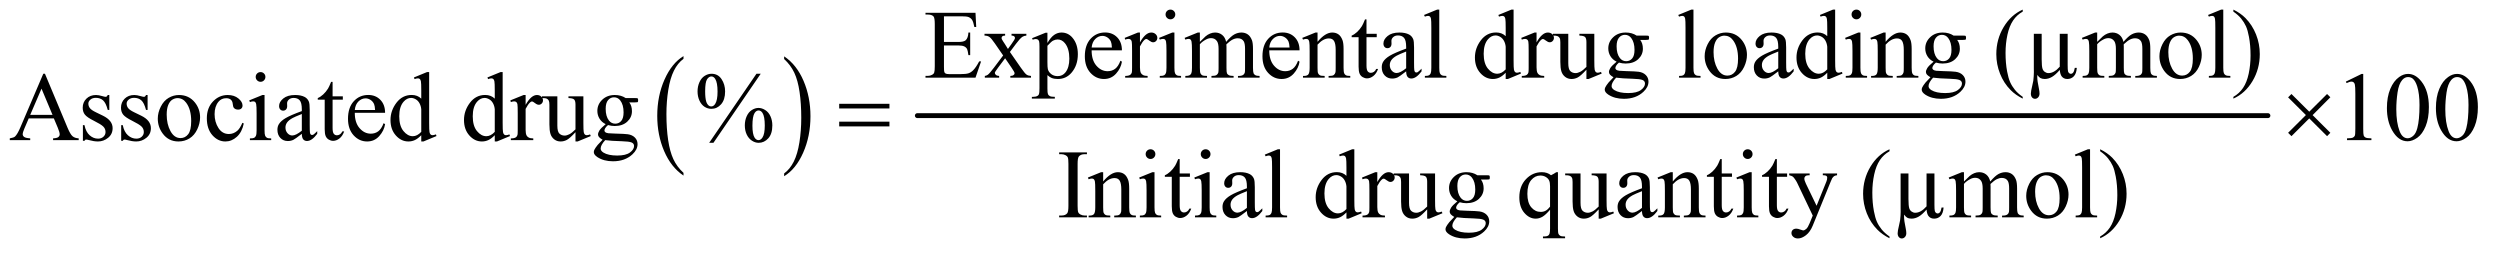 <?xml version="1.0" encoding="UTF-8"?>
<!DOCTYPE svg PUBLIC '-//W3C//DTD SVG 1.0//EN'
          'http://www.w3.org/TR/2001/REC-SVG-20010904/DTD/svg10.dtd'>
<svg stroke-dasharray="none" shape-rendering="auto" xmlns="http://www.w3.org/2000/svg" font-family="'Dialog'" text-rendering="auto" width="400" fill-opacity="1" color-interpolation="auto" color-rendering="auto" preserveAspectRatio="xMidYMid meet" font-size="12px" viewBox="0 0 400 41" fill="black" xmlns:xlink="http://www.w3.org/1999/xlink" stroke="black" image-rendering="auto" stroke-miterlimit="10" stroke-linecap="square" stroke-linejoin="miter" font-style="normal" stroke-width="1" height="41" stroke-dashoffset="0" font-weight="normal" stroke-opacity="1"
><!--Generated by the Batik Graphics2D SVG Generator--><defs id="genericDefs"
  /><g
  ><defs id="defs1"
    ><clipPath clipPathUnits="userSpaceOnUse" id="clipPath1"
      ><path d="M0.919 2.688 L254.363 2.688 L254.363 28.076 L0.919 28.076 L0.919 2.688 Z"
      /></clipPath
      ><clipPath clipPathUnits="userSpaceOnUse" id="clipPath2"
      ><path d="M29.449 85.864 L29.449 897.011 L8152.645 897.011 L8152.645 85.864 Z"
      /></clipPath
    ></defs
    ><g transform="scale(1.576,1.576) translate(-0.919,-2.688) matrix(0.031,0,0,0.031,0,0)"
    ><path d="M2268.062 652.781 L2268.062 661.797 Q2227.406 634.516 2204.742 581.703 Q2182.078 528.891 2182.078 466.125 Q2182.078 400.828 2205.914 347.18 Q2229.75 293.531 2268.062 270.438 L2268.062 279.25 Q2248.906 293.531 2236.602 318.305 Q2224.297 343.078 2218.219 381.188 Q2212.141 419.297 2212.141 460.656 Q2212.141 507.484 2217.75 545.273 Q2223.359 583.062 2234.883 607.945 Q2246.406 632.828 2268.062 652.781 Z" stroke="none" clip-path="url(#clipPath2)"
    /></g
    ><g transform="matrix(0.049,0,0,0.049,-1.448,-4.235)"
    ><path d="M2590.016 279.25 L2590.016 270.438 Q2630.656 297.516 2653.32 350.32 Q2675.984 403.125 2675.984 465.906 Q2675.984 531.203 2652.156 584.953 Q2628.328 638.703 2590.016 661.797 L2590.016 652.781 Q2609.328 638.5 2621.633 613.727 Q2633.938 588.953 2639.93 550.945 Q2645.922 512.938 2645.922 471.375 Q2645.922 424.75 2640.398 386.852 Q2634.875 348.953 2623.266 324.078 Q2611.656 299.203 2590.016 279.25 Z" stroke="none" clip-path="url(#clipPath2)"
    /></g
    ><g stroke-width="16" transform="matrix(0.049,0,0,0.049,-1.448,-4.235)" stroke-linejoin="round" stroke-linecap="round"
    ><line y2="464" fill="none" x1="3025" clip-path="url(#clipPath2)" x2="7435" y1="464"
    /></g
    ><g transform="matrix(0.049,0,0,0.049,-1.448,-4.235)"
    ><path d="M3111.875 139.688 L3111.875 223.438 L3158.438 223.438 Q3176.562 223.438 3182.656 217.969 Q3190.781 210.781 3191.719 192.656 L3197.5 192.656 L3197.5 266.406 L3191.719 266.406 Q3189.531 250.938 3187.344 246.562 Q3184.531 241.094 3178.125 237.969 Q3171.719 234.844 3158.438 234.844 L3111.875 234.844 L3111.875 304.688 Q3111.875 318.75 3113.125 321.797 Q3114.375 324.844 3117.5 326.641 Q3120.625 328.438 3129.375 328.438 L3165.312 328.438 Q3183.281 328.438 3191.406 325.938 Q3199.531 323.438 3207.031 316.094 Q3216.719 306.406 3226.875 286.875 L3233.125 286.875 L3214.844 340 L3051.562 340 L3051.562 334.219 L3059.062 334.219 Q3066.562 334.219 3073.281 330.625 Q3078.281 328.125 3080.078 323.125 Q3081.875 318.125 3081.875 302.656 L3081.875 165 Q3081.875 144.844 3077.812 140.156 Q3072.188 133.906 3059.062 133.906 L3051.562 133.906 L3051.562 128.125 L3214.844 128.125 L3217.188 174.531 L3211.094 174.531 Q3207.812 157.812 3203.828 151.562 Q3199.844 145.312 3192.031 142.031 Q3185.781 139.688 3170 139.688 L3111.875 139.688 ZM3244.219 196.875 L3311.562 196.875 L3311.562 202.656 Q3305.156 202.656 3302.578 204.844 Q3300 207.031 3300 210.625 Q3300 214.375 3305.469 222.188 Q3307.188 224.688 3310.625 230 L3320.781 246.25 L3332.5 230 Q3343.75 214.531 3343.75 210.469 Q3343.75 207.188 3341.094 204.922 Q3338.438 202.656 3332.5 202.656 L3332.5 196.875 L3380.938 196.875 L3380.938 202.656 Q3373.281 203.125 3367.656 206.875 Q3360 212.188 3346.719 230 L3327.188 256.094 L3362.812 307.344 Q3375.938 326.25 3381.562 330.078 Q3387.188 333.906 3396.094 334.375 L3396.094 340 L3328.594 340 L3328.594 334.375 Q3335.625 334.375 3339.531 331.25 Q3342.5 329.062 3342.5 325.469 Q3342.5 321.875 3332.5 307.344 L3311.562 276.719 L3288.594 307.344 Q3277.969 321.562 3277.969 324.219 Q3277.969 327.969 3281.484 331.016 Q3285 334.062 3292.031 334.375 L3292.031 340 L3245.312 340 L3245.312 334.375 Q3250.938 333.594 3255.156 330.469 Q3261.094 325.938 3275.156 307.344 L3305.156 267.5 L3277.969 228.125 Q3266.406 211.25 3260.078 206.953 Q3253.75 202.656 3244.219 202.656 L3244.219 196.875 ZM3399.688 211.094 L3443.75 193.281 L3449.688 193.281 L3449.688 226.719 Q3460.781 207.812 3471.953 200.234 Q3483.125 192.656 3495.469 192.656 Q3517.031 192.656 3531.406 209.531 Q3549.062 230.156 3549.062 263.281 Q3549.062 300.312 3527.812 324.531 Q3510.312 344.375 3483.75 344.375 Q3472.188 344.375 3463.75 341.094 Q3457.5 338.75 3449.688 331.719 L3449.688 375.312 Q3449.688 390 3451.484 393.984 Q3453.281 397.969 3457.734 400.312 Q3462.188 402.656 3473.906 402.656 L3473.906 408.438 L3398.906 408.438 L3398.906 402.656 L3402.812 402.656 Q3411.406 402.812 3417.5 399.375 Q3420.469 397.656 3422.109 393.828 Q3423.75 390 3423.75 374.375 L3423.75 239.062 Q3423.75 225.156 3422.5 221.406 Q3421.25 217.656 3418.516 215.781 Q3415.781 213.906 3411.094 213.906 Q3407.344 213.906 3401.562 216.094 L3399.688 211.094 ZM3449.688 235.938 L3449.688 289.375 Q3449.688 306.719 3451.094 312.188 Q3453.281 321.25 3461.797 328.125 Q3470.312 335 3483.281 335 Q3498.906 335 3508.594 322.812 Q3521.25 306.875 3521.25 277.969 Q3521.25 245.156 3506.875 227.5 Q3496.875 215.312 3483.125 215.312 Q3475.625 215.312 3468.281 219.062 Q3462.656 221.875 3449.688 235.938 ZM3594.062 250.781 Q3593.906 282.656 3609.531 300.781 Q3625.156 318.906 3646.25 318.906 Q3660.312 318.906 3670.703 311.172 Q3681.094 303.438 3688.125 284.688 L3692.969 287.812 Q3689.688 309.219 3673.906 326.797 Q3658.125 344.375 3634.375 344.375 Q3608.594 344.375 3590.234 324.297 Q3571.875 304.219 3571.875 270.312 Q3571.875 233.594 3590.703 213.047 Q3609.531 192.5 3637.969 192.5 Q3662.031 192.5 3677.5 208.359 Q3692.969 224.219 3692.969 250.781 L3594.062 250.781 ZM3594.062 241.719 L3660.312 241.719 Q3659.531 227.969 3657.031 222.344 Q3653.125 213.594 3645.391 208.594 Q3637.656 203.594 3629.219 203.594 Q3616.25 203.594 3606.016 213.672 Q3595.781 223.75 3594.062 241.719 ZM3751.875 192.656 L3751.875 224.844 Q3769.844 192.656 3788.75 192.656 Q3797.344 192.656 3802.969 197.891 Q3808.594 203.125 3808.594 210 Q3808.594 216.094 3804.531 220.312 Q3800.469 224.531 3794.844 224.531 Q3789.375 224.531 3782.578 219.141 Q3775.781 213.75 3772.5 213.75 Q3769.688 213.75 3766.406 216.875 Q3759.375 223.281 3751.875 237.969 L3751.875 306.562 Q3751.875 318.438 3754.844 324.531 Q3756.875 328.75 3762.031 331.562 Q3767.188 334.375 3776.875 334.375 L3776.875 340 L3703.594 340 L3703.594 334.375 Q3714.531 334.375 3719.844 330.938 Q3723.75 328.438 3725.312 322.969 Q3726.094 320.312 3726.094 307.812 L3726.094 252.344 Q3726.094 227.344 3725.078 222.578 Q3724.062 217.812 3721.328 215.625 Q3718.594 213.438 3714.531 213.438 Q3709.688 213.438 3703.594 215.781 L3702.031 210.156 L3745.312 192.656 L3751.875 192.656 ZM3851.406 117.812 Q3857.969 117.812 3862.578 122.422 Q3867.188 127.031 3867.188 133.594 Q3867.188 140.156 3862.578 144.844 Q3857.969 149.531 3851.406 149.531 Q3844.844 149.531 3840.156 144.844 Q3835.469 140.156 3835.469 133.594 Q3835.469 127.031 3840.078 122.422 Q3844.688 117.812 3851.406 117.812 ZM3864.375 192.656 L3864.375 307.656 Q3864.375 321.094 3866.328 325.547 Q3868.281 330 3872.109 332.188 Q3875.938 334.375 3886.094 334.375 L3886.094 340 L3816.562 340 L3816.562 334.375 Q3827.031 334.375 3830.625 332.344 Q3834.219 330.312 3836.328 325.625 Q3838.438 320.938 3838.438 307.656 L3838.438 252.5 Q3838.438 229.219 3837.031 222.344 Q3835.938 217.344 3833.594 215.391 Q3831.25 213.438 3827.188 213.438 Q3822.812 213.438 3816.562 215.781 L3814.375 210.156 L3857.5 192.656 L3864.375 192.656 ZM3947.5 223.125 Q3963.125 207.5 3965.938 205.156 Q3972.969 199.219 3981.094 195.938 Q3989.219 192.656 3997.188 192.656 Q4010.625 192.656 4020.312 200.469 Q4030 208.281 4033.281 223.125 Q4049.375 204.375 4060.469 198.516 Q4071.562 192.656 4083.281 192.656 Q4094.688 192.656 4103.516 198.516 Q4112.344 204.375 4117.5 217.656 Q4120.938 226.719 4120.938 246.094 L4120.938 307.656 Q4120.938 321.094 4122.969 326.094 Q4124.531 329.531 4128.75 331.953 Q4132.969 334.375 4142.5 334.375 L4142.5 340 L4071.875 340 L4071.875 334.375 L4074.844 334.375 Q4084.062 334.375 4089.219 330.781 Q4092.812 328.281 4094.375 322.812 Q4095 320.156 4095 307.656 L4095 246.094 Q4095 228.594 4090.781 221.406 Q4084.688 211.406 4071.25 211.406 Q4062.969 211.406 4054.609 215.547 Q4046.25 219.688 4034.375 230.938 L4034.062 232.656 L4034.375 239.375 L4034.375 307.656 Q4034.375 322.344 4036.016 325.938 Q4037.656 329.531 4042.188 331.953 Q4046.719 334.375 4057.656 334.375 L4057.656 340 L3985.312 340 L3985.312 334.375 Q3997.188 334.375 4001.641 331.562 Q4006.094 328.75 4007.812 323.125 Q4008.594 320.469 4008.594 307.656 L4008.594 246.094 Q4008.594 228.594 4003.438 220.938 Q3996.562 210.938 3984.219 210.938 Q3975.781 210.938 3967.5 215.469 Q3954.531 222.344 3947.5 230.938 L3947.5 307.656 Q3947.5 321.719 3949.453 325.938 Q3951.406 330.156 3955.234 332.266 Q3959.062 334.375 3970.781 334.375 L3970.781 340 L3900 340 L3900 334.375 Q3909.844 334.375 3913.75 332.266 Q3917.656 330.156 3919.688 325.547 Q3921.719 320.938 3921.719 307.656 L3921.719 252.969 Q3921.719 229.375 3920.312 222.5 Q3919.219 217.344 3916.875 215.391 Q3914.531 213.438 3910.469 213.438 Q3906.094 213.438 3900 215.781 L3897.656 210.156 L3940.781 192.656 L3947.5 192.656 L3947.5 223.125 ZM4174.062 250.781 Q4173.906 282.656 4189.531 300.781 Q4205.156 318.906 4226.25 318.906 Q4240.312 318.906 4250.703 311.172 Q4261.094 303.438 4268.125 284.688 L4272.969 287.812 Q4269.688 309.219 4253.906 326.797 Q4238.125 344.375 4214.375 344.375 Q4188.594 344.375 4170.234 324.297 Q4151.875 304.219 4151.875 270.312 Q4151.875 233.594 4170.703 213.047 Q4189.531 192.5 4217.969 192.5 Q4242.031 192.5 4257.5 208.359 Q4272.969 224.219 4272.969 250.781 L4174.062 250.781 ZM4174.062 241.719 L4240.312 241.719 Q4239.531 227.969 4237.031 222.344 Q4233.125 213.594 4225.391 208.594 Q4217.656 203.594 4209.219 203.594 Q4196.25 203.594 4186.016 213.672 Q4175.781 223.75 4174.062 241.719 ZM4331.719 222.969 Q4356.875 192.656 4379.688 192.656 Q4391.406 192.656 4399.844 198.516 Q4408.281 204.375 4413.281 217.812 Q4416.719 227.188 4416.719 246.562 L4416.719 307.656 Q4416.719 321.25 4418.906 326.094 Q4420.625 330 4424.453 332.188 Q4428.281 334.375 4438.594 334.375 L4438.594 340 L4367.812 340 L4367.812 334.375 L4370.781 334.375 Q4380.781 334.375 4384.766 331.328 Q4388.75 328.281 4390.312 322.344 Q4390.938 320 4390.938 307.656 L4390.938 249.062 Q4390.938 229.531 4385.859 220.703 Q4380.781 211.875 4368.75 211.875 Q4350.156 211.875 4331.719 232.188 L4331.719 307.656 Q4331.719 322.188 4333.438 325.625 Q4335.625 330.156 4339.453 332.266 Q4343.281 334.375 4355 334.375 L4355 340 L4284.219 340 L4284.219 334.375 L4287.344 334.375 Q4298.281 334.375 4302.109 328.828 Q4305.938 323.281 4305.938 307.656 L4305.938 254.531 Q4305.938 228.75 4304.766 223.125 Q4303.594 217.5 4301.172 215.469 Q4298.75 213.438 4294.688 213.438 Q4290.312 213.438 4284.219 215.781 L4281.875 210.156 L4325 192.656 L4331.719 192.656 L4331.719 222.969 ZM4491.562 149.844 L4491.562 196.875 L4525 196.875 L4525 207.812 L4491.562 207.812 L4491.562 300.625 Q4491.562 314.531 4495.547 319.375 Q4499.531 324.219 4505.781 324.219 Q4510.938 324.219 4515.781 321.016 Q4520.625 317.812 4523.281 311.562 L4529.375 311.562 Q4523.906 326.875 4513.906 334.609 Q4503.906 342.344 4493.281 342.344 Q4486.094 342.344 4479.219 338.359 Q4472.344 334.375 4469.062 326.953 Q4465.781 319.531 4465.781 304.062 L4465.781 207.812 L4443.125 207.812 L4443.125 202.656 Q4451.719 199.219 4460.703 191.016 Q4469.688 182.812 4476.719 171.562 Q4480.312 165.625 4486.719 149.844 L4491.562 149.844 ZM4621.094 319.375 Q4599.062 336.406 4593.438 339.062 Q4585 342.969 4575.469 342.969 Q4560.625 342.969 4551.016 332.812 Q4541.406 322.656 4541.406 306.094 Q4541.406 295.625 4546.094 287.969 Q4552.5 277.344 4568.359 267.969 Q4584.219 258.594 4621.094 245.156 L4621.094 239.531 Q4621.094 218.125 4614.297 210.156 Q4607.5 202.188 4594.531 202.188 Q4584.688 202.188 4578.906 207.5 Q4572.969 212.812 4572.969 219.688 L4573.281 228.75 Q4573.281 235.938 4569.609 239.844 Q4565.938 243.75 4560 243.75 Q4554.219 243.75 4550.547 239.688 Q4546.875 235.625 4546.875 228.594 Q4546.875 215.156 4560.625 203.906 Q4574.375 192.656 4599.219 192.656 Q4618.281 192.656 4630.469 199.062 Q4639.688 203.906 4644.062 214.219 Q4646.875 220.938 4646.875 241.719 L4646.875 290.312 Q4646.875 310.781 4647.656 315.391 Q4648.438 320 4650.234 321.562 Q4652.031 323.125 4654.375 323.125 Q4656.875 323.125 4658.75 322.031 Q4662.031 320 4671.406 310.625 L4671.406 319.375 Q4653.906 342.812 4637.969 342.812 Q4630.312 342.812 4625.781 337.5 Q4621.25 332.188 4621.094 319.375 ZM4621.094 309.219 L4621.094 254.688 Q4597.5 264.062 4590.625 267.969 Q4578.281 274.844 4572.969 282.344 Q4567.656 289.844 4567.656 298.75 Q4567.656 310 4574.375 317.422 Q4581.094 324.844 4589.844 324.844 Q4601.719 324.844 4621.094 309.219 ZM4729.219 117.812 L4729.219 307.656 Q4729.219 321.094 4731.172 325.469 Q4733.125 329.844 4737.188 332.109 Q4741.25 334.375 4752.344 334.375 L4752.344 340 L4682.188 340 L4682.188 334.375 Q4692.031 334.375 4695.625 332.344 Q4699.219 330.312 4701.25 325.625 Q4703.281 320.938 4703.281 307.656 L4703.281 177.656 Q4703.281 153.438 4702.188 147.891 Q4701.094 142.344 4698.672 140.312 Q4696.25 138.281 4692.5 138.281 Q4688.438 138.281 4682.188 140.781 L4679.531 135.312 L4722.188 117.812 L4729.219 117.812 ZM4946.094 323.906 Q4935.625 334.844 4925.625 339.609 Q4915.625 344.375 4904.062 344.375 Q4880.625 344.375 4863.125 324.766 Q4845.625 305.156 4845.625 274.375 Q4845.625 243.594 4865 218.047 Q4884.375 192.5 4914.844 192.5 Q4933.75 192.5 4946.094 204.531 L4946.094 178.125 Q4946.094 153.594 4944.922 147.969 Q4943.75 142.344 4941.25 140.312 Q4938.75 138.281 4935 138.281 Q4930.938 138.281 4924.219 140.781 L4922.188 135.312 L4964.844 117.812 L4971.875 117.812 L4971.875 283.281 Q4971.875 308.438 4973.047 313.984 Q4974.219 319.531 4976.797 321.719 Q4979.375 323.906 4982.812 323.906 Q4987.031 323.906 4994.062 321.25 L4995.781 326.719 L4953.281 344.375 L4946.094 344.375 L4946.094 323.906 ZM4946.094 312.969 L4946.094 239.219 Q4945.156 228.594 4940.469 219.844 Q4935.781 211.094 4928.047 206.641 Q4920.312 202.188 4912.969 202.188 Q4899.219 202.188 4888.438 214.531 Q4874.219 230.781 4874.219 262.031 Q4874.219 293.594 4887.969 310.391 Q4901.719 327.188 4918.594 327.188 Q4932.812 327.188 4946.094 312.969 ZM5046.875 192.656 L5046.875 224.844 Q5064.844 192.656 5083.75 192.656 Q5092.344 192.656 5097.969 197.891 Q5103.594 203.125 5103.594 210 Q5103.594 216.094 5099.531 220.312 Q5095.469 224.531 5089.844 224.531 Q5084.375 224.531 5077.578 219.141 Q5070.781 213.75 5067.5 213.75 Q5064.688 213.75 5061.406 216.875 Q5054.375 223.281 5046.875 237.969 L5046.875 306.562 Q5046.875 318.438 5049.844 324.531 Q5051.875 328.75 5057.031 331.562 Q5062.188 334.375 5071.875 334.375 L5071.875 340 L4998.594 340 L4998.594 334.375 Q5009.531 334.375 5014.844 330.938 Q5018.75 328.438 5020.312 322.969 Q5021.094 320.312 5021.094 307.812 L5021.094 252.344 Q5021.094 227.344 5020.078 222.578 Q5019.062 217.812 5016.328 215.625 Q5013.594 213.438 5009.531 213.438 Q5004.688 213.438 4998.594 215.781 L4997.031 210.156 L5040.312 192.656 L5046.875 192.656 ZM5235.469 196.875 L5235.469 283.594 Q5235.469 308.438 5236.641 313.984 Q5237.812 319.531 5240.391 321.719 Q5242.969 323.906 5246.406 323.906 Q5251.25 323.906 5257.344 321.25 L5259.531 326.719 L5216.719 344.375 L5209.688 344.375 L5209.688 314.062 Q5191.25 334.062 5181.562 339.219 Q5171.875 344.375 5161.094 344.375 Q5149.062 344.375 5140.234 337.422 Q5131.406 330.469 5127.969 319.531 Q5124.531 308.594 5124.531 288.594 L5124.531 224.688 Q5124.531 214.531 5122.344 210.625 Q5120.156 206.719 5115.859 204.609 Q5111.562 202.5 5100.312 202.656 L5100.312 196.875 L5150.469 196.875 L5150.469 292.656 Q5150.469 312.656 5157.422 318.906 Q5164.375 325.156 5174.219 325.156 Q5180.938 325.156 5189.453 320.938 Q5197.969 316.719 5209.688 304.844 L5209.688 223.75 Q5209.688 211.562 5205.234 207.266 Q5200.781 202.969 5186.719 202.656 L5186.719 196.875 L5235.469 196.875 ZM5308.281 287.812 Q5295.156 281.406 5288.125 269.922 Q5281.094 258.438 5281.094 244.531 Q5281.094 223.281 5297.109 207.969 Q5313.125 192.656 5338.125 192.656 Q5358.594 192.656 5373.594 202.656 L5403.906 202.656 Q5410.625 202.656 5411.719 203.047 Q5412.812 203.438 5413.281 204.375 Q5414.219 205.781 5414.219 209.375 Q5414.219 213.438 5413.438 215 Q5412.969 215.781 5411.797 216.25 Q5410.625 216.719 5403.906 216.719 L5385.312 216.719 Q5394.062 227.969 5394.062 245.469 Q5394.062 265.469 5378.75 279.688 Q5363.438 293.906 5337.656 293.906 Q5327.031 293.906 5315.938 290.781 Q5309.062 296.719 5306.641 301.172 Q5304.219 305.625 5304.219 308.75 Q5304.219 311.406 5306.797 313.906 Q5309.375 316.406 5316.875 317.5 Q5321.25 318.125 5338.75 318.594 Q5370.938 319.375 5380.469 320.781 Q5395 322.812 5403.672 331.562 Q5412.344 340.312 5412.344 353.125 Q5412.344 370.781 5395.781 386.25 Q5371.406 409.062 5332.188 409.062 Q5302.031 409.062 5281.25 395.469 Q5269.531 387.656 5269.531 379.219 Q5269.531 375.469 5271.25 371.719 Q5273.906 365.938 5282.188 355.625 Q5283.281 354.219 5298.125 338.75 Q5290 333.906 5286.641 330.078 Q5283.281 326.25 5283.281 321.406 Q5283.281 315.938 5287.734 308.594 Q5292.188 301.25 5308.281 287.812 ZM5335.469 200.156 Q5323.906 200.156 5316.094 209.375 Q5308.281 218.594 5308.281 237.656 Q5308.281 262.344 5318.906 275.938 Q5327.031 286.25 5339.531 286.25 Q5351.406 286.25 5359.062 277.344 Q5366.719 268.438 5366.719 249.375 Q5366.719 224.531 5355.938 210.469 Q5347.969 200.156 5335.469 200.156 ZM5306.719 340 Q5299.375 347.969 5295.625 354.844 Q5291.875 361.719 5291.875 367.5 Q5291.875 375 5300.938 380.625 Q5316.562 390.312 5346.094 390.312 Q5374.219 390.312 5387.578 380.391 Q5400.938 370.469 5400.938 359.219 Q5400.938 351.094 5392.969 347.656 Q5384.844 344.219 5360.781 343.594 Q5325.625 342.656 5306.719 340 ZM5559.219 117.812 L5559.219 307.656 Q5559.219 321.094 5561.172 325.469 Q5563.125 329.844 5567.188 332.109 Q5571.25 334.375 5582.344 334.375 L5582.344 340 L5512.188 340 L5512.188 334.375 Q5522.031 334.375 5525.625 332.344 Q5529.219 330.312 5531.25 325.625 Q5533.281 320.938 5533.281 307.656 L5533.281 177.656 Q5533.281 153.438 5532.188 147.891 Q5531.094 142.344 5528.672 140.312 Q5526.25 138.281 5522.5 138.281 Q5518.438 138.281 5512.188 140.781 L5509.531 135.312 L5552.188 117.812 L5559.219 117.812 ZM5665 192.656 Q5697.5 192.656 5717.188 217.344 Q5733.906 238.438 5733.906 265.781 Q5733.906 285 5724.688 304.688 Q5715.469 324.375 5699.297 334.375 Q5683.125 344.375 5663.281 344.375 Q5630.938 344.375 5611.875 318.594 Q5595.781 296.875 5595.781 269.844 Q5595.781 250.156 5605.547 230.703 Q5615.312 211.25 5631.25 201.953 Q5647.188 192.656 5665 192.656 ZM5660.156 202.812 Q5651.875 202.812 5643.516 207.734 Q5635.156 212.656 5630 225 Q5624.844 237.344 5624.844 256.719 Q5624.844 287.969 5637.266 310.625 Q5649.688 333.281 5670 333.281 Q5685.156 333.281 5695 320.781 Q5704.844 308.281 5704.844 277.812 Q5704.844 239.688 5688.438 217.812 Q5677.344 202.812 5660.156 202.812 ZM5836.094 319.375 Q5814.062 336.406 5808.438 339.062 Q5800 342.969 5790.469 342.969 Q5775.625 342.969 5766.016 332.812 Q5756.406 322.656 5756.406 306.094 Q5756.406 295.625 5761.094 287.969 Q5767.5 277.344 5783.359 267.969 Q5799.219 258.594 5836.094 245.156 L5836.094 239.531 Q5836.094 218.125 5829.297 210.156 Q5822.5 202.188 5809.531 202.188 Q5799.688 202.188 5793.906 207.5 Q5787.969 212.812 5787.969 219.688 L5788.281 228.75 Q5788.281 235.938 5784.609 239.844 Q5780.938 243.75 5775 243.75 Q5769.219 243.75 5765.547 239.688 Q5761.875 235.625 5761.875 228.594 Q5761.875 215.156 5775.625 203.906 Q5789.375 192.656 5814.219 192.656 Q5833.281 192.656 5845.469 199.062 Q5854.688 203.906 5859.062 214.219 Q5861.875 220.938 5861.875 241.719 L5861.875 290.312 Q5861.875 310.781 5862.656 315.391 Q5863.438 320 5865.234 321.562 Q5867.031 323.125 5869.375 323.125 Q5871.875 323.125 5873.75 322.031 Q5877.031 320 5886.406 310.625 L5886.406 319.375 Q5868.906 342.812 5852.969 342.812 Q5845.312 342.812 5840.781 337.5 Q5836.25 332.188 5836.094 319.375 ZM5836.094 309.219 L5836.094 254.688 Q5812.5 264.062 5805.625 267.969 Q5793.281 274.844 5787.969 282.344 Q5782.656 289.844 5782.656 298.75 Q5782.656 310 5789.375 317.422 Q5796.094 324.844 5804.844 324.844 Q5816.719 324.844 5836.094 309.219 ZM5996.094 323.906 Q5985.625 334.844 5975.625 339.609 Q5965.625 344.375 5954.062 344.375 Q5930.625 344.375 5913.125 324.766 Q5895.625 305.156 5895.625 274.375 Q5895.625 243.594 5915 218.047 Q5934.375 192.5 5964.844 192.5 Q5983.75 192.5 5996.094 204.531 L5996.094 178.125 Q5996.094 153.594 5994.922 147.969 Q5993.75 142.344 5991.25 140.312 Q5988.75 138.281 5985 138.281 Q5980.938 138.281 5974.219 140.781 L5972.188 135.312 L6014.844 117.812 L6021.875 117.812 L6021.875 283.281 Q6021.875 308.438 6023.047 313.984 Q6024.219 319.531 6026.797 321.719 Q6029.375 323.906 6032.812 323.906 Q6037.031 323.906 6044.062 321.25 L6045.781 326.719 L6003.281 344.375 L5996.094 344.375 L5996.094 323.906 ZM5996.094 312.969 L5996.094 239.219 Q5995.156 228.594 5990.469 219.844 Q5985.781 211.094 5978.047 206.641 Q5970.312 202.188 5962.969 202.188 Q5949.219 202.188 5938.438 214.531 Q5924.219 230.781 5924.219 262.031 Q5924.219 293.594 5937.969 310.391 Q5951.719 327.188 5968.594 327.188 Q5982.812 327.188 5996.094 312.969 ZM6091.406 117.812 Q6097.969 117.812 6102.578 122.422 Q6107.188 127.031 6107.188 133.594 Q6107.188 140.156 6102.578 144.844 Q6097.969 149.531 6091.406 149.531 Q6084.844 149.531 6080.156 144.844 Q6075.469 140.156 6075.469 133.594 Q6075.469 127.031 6080.078 122.422 Q6084.688 117.812 6091.406 117.812 ZM6104.375 192.656 L6104.375 307.656 Q6104.375 321.094 6106.328 325.547 Q6108.281 330 6112.109 332.188 Q6115.938 334.375 6126.094 334.375 L6126.094 340 L6056.562 340 L6056.562 334.375 Q6067.031 334.375 6070.625 332.344 Q6074.219 330.312 6076.328 325.625 Q6078.438 320.938 6078.438 307.656 L6078.438 252.5 Q6078.438 229.219 6077.031 222.344 Q6075.938 217.344 6073.594 215.391 Q6071.25 213.438 6067.188 213.438 Q6062.812 213.438 6056.562 215.781 L6054.375 210.156 L6097.5 192.656 L6104.375 192.656 ZM6186.719 222.969 Q6211.875 192.656 6234.688 192.656 Q6246.406 192.656 6254.844 198.516 Q6263.281 204.375 6268.281 217.812 Q6271.719 227.188 6271.719 246.562 L6271.719 307.656 Q6271.719 321.25 6273.906 326.094 Q6275.625 330 6279.453 332.188 Q6283.281 334.375 6293.594 334.375 L6293.594 340 L6222.812 340 L6222.812 334.375 L6225.781 334.375 Q6235.781 334.375 6239.766 331.328 Q6243.75 328.281 6245.312 322.344 Q6245.938 320 6245.938 307.656 L6245.938 249.062 Q6245.938 229.531 6240.859 220.703 Q6235.781 211.875 6223.75 211.875 Q6205.156 211.875 6186.719 232.188 L6186.719 307.656 Q6186.719 322.188 6188.438 325.625 Q6190.625 330.156 6194.453 332.266 Q6198.281 334.375 6210 334.375 L6210 340 L6139.219 340 L6139.219 334.375 L6142.344 334.375 Q6153.281 334.375 6157.109 328.828 Q6160.938 323.281 6160.938 307.656 L6160.938 254.531 Q6160.938 228.75 6159.766 223.125 Q6158.594 217.5 6156.172 215.469 Q6153.75 213.438 6149.688 213.438 Q6145.312 213.438 6139.219 215.781 L6136.875 210.156 L6180 192.656 L6186.719 192.656 L6186.719 222.969 ZM6343.281 287.812 Q6330.156 281.406 6323.125 269.922 Q6316.094 258.438 6316.094 244.531 Q6316.094 223.281 6332.109 207.969 Q6348.125 192.656 6373.125 192.656 Q6393.594 192.656 6408.594 202.656 L6438.906 202.656 Q6445.625 202.656 6446.719 203.047 Q6447.812 203.438 6448.281 204.375 Q6449.219 205.781 6449.219 209.375 Q6449.219 213.438 6448.438 215 Q6447.969 215.781 6446.797 216.25 Q6445.625 216.719 6438.906 216.719 L6420.312 216.719 Q6429.062 227.969 6429.062 245.469 Q6429.062 265.469 6413.75 279.688 Q6398.438 293.906 6372.656 293.906 Q6362.031 293.906 6350.938 290.781 Q6344.062 296.719 6341.641 301.172 Q6339.219 305.625 6339.219 308.75 Q6339.219 311.406 6341.797 313.906 Q6344.375 316.406 6351.875 317.5 Q6356.25 318.125 6373.75 318.594 Q6405.938 319.375 6415.469 320.781 Q6430 322.812 6438.672 331.562 Q6447.344 340.312 6447.344 353.125 Q6447.344 370.781 6430.781 386.25 Q6406.406 409.062 6367.188 409.062 Q6337.031 409.062 6316.25 395.469 Q6304.531 387.656 6304.531 379.219 Q6304.531 375.469 6306.25 371.719 Q6308.906 365.938 6317.188 355.625 Q6318.281 354.219 6333.125 338.75 Q6325 333.906 6321.641 330.078 Q6318.281 326.25 6318.281 321.406 Q6318.281 315.938 6322.734 308.594 Q6327.188 301.25 6343.281 287.812 ZM6370.469 200.156 Q6358.906 200.156 6351.094 209.375 Q6343.281 218.594 6343.281 237.656 Q6343.281 262.344 6353.906 275.938 Q6362.031 286.25 6374.531 286.25 Q6386.406 286.25 6394.062 277.344 Q6401.719 268.438 6401.719 249.375 Q6401.719 224.531 6390.938 210.469 Q6382.969 200.156 6370.469 200.156 ZM6341.719 340 Q6334.375 347.969 6330.625 354.844 Q6326.875 361.719 6326.875 367.5 Q6326.875 375 6335.938 380.625 Q6351.562 390.312 6381.094 390.312 Q6409.219 390.312 6422.578 380.391 Q6435.938 370.469 6435.938 359.219 Q6435.938 351.094 6427.969 347.656 Q6419.844 344.219 6395.781 343.594 Q6360.625 342.656 6341.719 340 ZM6634.375 402.656 L6634.375 408.438 Q6610.781 396.562 6595 380.625 Q6572.5 357.969 6560.312 327.188 Q6548.125 296.406 6548.125 263.281 Q6548.125 214.844 6572.031 174.922 Q6595.938 135 6634.375 117.812 L6634.375 124.375 Q6615.156 135 6602.812 153.438 Q6590.469 171.875 6584.375 200.156 Q6578.281 228.438 6578.281 259.219 Q6578.281 292.656 6583.438 320 Q6587.5 341.562 6593.281 354.609 Q6599.062 367.656 6608.828 379.688 Q6618.594 391.719 6634.375 402.656 ZM6670.625 196.875 L6696.25 196.875 L6696.25 280.156 Q6696.25 302.812 6699.062 311.094 Q6701.094 317.344 6706.562 321.25 Q6712.031 325.156 6718.438 325.156 Q6736.875 325.156 6755.312 304.219 L6755.312 196.875 L6781.094 196.875 L6781.094 299.062 Q6781.094 314.688 6782.344 319.531 Q6783.438 323.281 6786.094 325.391 Q6788.75 327.5 6791.719 327.5 Q6795.781 327.5 6798.594 324.062 Q6802.656 319.219 6804.375 308.125 L6810.938 308.125 Q6809.531 327.031 6801.094 335.703 Q6792.656 344.375 6780 344.375 Q6767.812 344.375 6761.25 335.312 Q6756.562 328.594 6755.312 314.688 Q6741.719 330.625 6730 337.5 Q6718.281 344.375 6706.25 344.375 Q6697.969 344.375 6691.875 341.094 Q6687.5 338.594 6682.031 331.094 Q6681.875 335.938 6681.875 338.281 Q6681.875 350.625 6687.188 375.625 Q6689.219 385.156 6689.219 391.875 Q6689.219 399.375 6684.844 404.219 Q6680.469 409.062 6674.531 409.062 Q6668.75 409.062 6664.844 404.531 Q6660.938 400 6660.938 392.031 Q6660.938 384.844 6665.469 366.25 Q6668.594 353.75 6668.906 350 Q6670.781 333.906 6670.781 322.031 Q6670.781 321.25 6670.625 310.312 L6670.625 196.875 ZM6877.5 223.125 Q6893.125 207.5 6895.938 205.156 Q6902.969 199.219 6911.094 195.938 Q6919.219 192.656 6927.188 192.656 Q6940.625 192.656 6950.312 200.469 Q6960 208.281 6963.281 223.125 Q6979.375 204.375 6990.469 198.516 Q7001.562 192.656 7013.281 192.656 Q7024.688 192.656 7033.516 198.516 Q7042.344 204.375 7047.5 217.656 Q7050.938 226.719 7050.938 246.094 L7050.938 307.656 Q7050.938 321.094 7052.969 326.094 Q7054.531 329.531 7058.75 331.953 Q7062.969 334.375 7072.5 334.375 L7072.5 340 L7001.875 340 L7001.875 334.375 L7004.844 334.375 Q7014.062 334.375 7019.219 330.781 Q7022.812 328.281 7024.375 322.812 Q7025 320.156 7025 307.656 L7025 246.094 Q7025 228.594 7020.781 221.406 Q7014.688 211.406 7001.25 211.406 Q6992.969 211.406 6984.609 215.547 Q6976.25 219.688 6964.375 230.938 L6964.062 232.656 L6964.375 239.375 L6964.375 307.656 Q6964.375 322.344 6966.016 325.938 Q6967.656 329.531 6972.188 331.953 Q6976.719 334.375 6987.656 334.375 L6987.656 340 L6915.312 340 L6915.312 334.375 Q6927.188 334.375 6931.641 331.562 Q6936.094 328.75 6937.812 323.125 Q6938.594 320.469 6938.594 307.656 L6938.594 246.094 Q6938.594 228.594 6933.438 220.938 Q6926.562 210.938 6914.219 210.938 Q6905.781 210.938 6897.5 215.469 Q6884.531 222.344 6877.5 230.938 L6877.5 307.656 Q6877.5 321.719 6879.453 325.938 Q6881.406 330.156 6885.234 332.266 Q6889.062 334.375 6900.781 334.375 L6900.781 340 L6830 340 L6830 334.375 Q6839.844 334.375 6843.75 332.266 Q6847.656 330.156 6849.688 325.547 Q6851.719 320.938 6851.719 307.656 L6851.719 252.969 Q6851.719 229.375 6850.312 222.5 Q6849.219 217.344 6846.875 215.391 Q6844.531 213.438 6840.469 213.438 Q6836.094 213.438 6830 215.781 L6827.656 210.156 L6870.781 192.656 L6877.5 192.656 L6877.5 223.125 ZM7150 192.656 Q7182.5 192.656 7202.188 217.344 Q7218.906 238.438 7218.906 265.781 Q7218.906 285 7209.688 304.688 Q7200.469 324.375 7184.297 334.375 Q7168.125 344.375 7148.281 344.375 Q7115.938 344.375 7096.875 318.594 Q7080.781 296.875 7080.781 269.844 Q7080.781 250.156 7090.547 230.703 Q7100.312 211.25 7116.25 201.953 Q7132.188 192.656 7150 192.656 ZM7145.156 202.812 Q7136.875 202.812 7128.516 207.734 Q7120.156 212.656 7115 225 Q7109.844 237.344 7109.844 256.719 Q7109.844 287.969 7122.266 310.625 Q7134.688 333.281 7155 333.281 Q7170.156 333.281 7180 320.781 Q7189.844 308.281 7189.844 277.812 Q7189.844 239.688 7173.438 217.812 Q7162.344 202.812 7145.156 202.812 ZM7289.219 117.812 L7289.219 307.656 Q7289.219 321.094 7291.172 325.469 Q7293.125 329.844 7297.188 332.109 Q7301.25 334.375 7312.344 334.375 L7312.344 340 L7242.188 340 L7242.188 334.375 Q7252.031 334.375 7255.625 332.344 Q7259.219 330.312 7261.25 325.625 Q7263.281 320.938 7263.281 307.656 L7263.281 177.656 Q7263.281 153.438 7262.188 147.891 Q7261.094 142.344 7258.672 140.312 Q7256.25 138.281 7252.5 138.281 Q7248.438 138.281 7242.188 140.781 L7239.531 135.312 L7282.188 117.812 L7289.219 117.812 ZM7322.188 124.375 L7322.188 117.812 Q7345.938 129.531 7361.719 145.469 Q7384.062 168.281 7396.25 198.984 Q7408.438 229.688 7408.438 262.969 Q7408.438 311.406 7384.609 351.328 Q7360.781 391.25 7322.188 408.438 L7322.188 402.656 Q7341.406 391.875 7353.828 373.516 Q7366.25 355.156 7372.266 326.797 Q7378.281 298.438 7378.281 267.656 Q7378.281 234.375 7373.125 206.875 Q7369.219 185.312 7363.359 172.344 Q7357.5 159.375 7347.812 147.344 Q7338.125 135.312 7322.188 124.375 Z" stroke="none" clip-path="url(#clipPath2)"
    /></g
    ><g transform="matrix(0.049,0,0,0.049,-1.448,-4.235)"
    ><path d="M205.406 473.062 L123.375 473.062 L109 506.5 Q103.688 518.844 103.688 524.938 Q103.688 529.781 108.297 533.453 Q112.906 537.125 128.219 538.219 L128.219 544 L61.5 544 L61.5 538.219 Q74.781 535.875 78.688 532.125 Q86.656 524.625 96.344 501.656 L170.875 327.281 L176.344 327.281 L250.094 503.531 Q259 524.781 266.266 531.109 Q273.531 537.438 286.5 538.219 L286.5 544 L202.906 544 L202.906 538.219 Q215.562 537.594 220.016 534 Q224.469 530.406 224.469 525.25 Q224.469 518.375 218.219 503.531 L205.406 473.062 ZM201.031 461.5 L165.094 375.875 L128.219 461.5 L201.031 461.5 ZM386.5 396.656 L386.5 445.406 L381.344 445.406 Q375.406 422.438 366.109 414.156 Q356.812 405.875 342.438 405.875 Q331.5 405.875 324.781 411.656 Q318.062 417.438 318.062 424.469 Q318.062 433.219 323.062 439.469 Q327.906 445.875 342.75 453.062 L365.562 464.156 Q397.281 479.625 397.281 504.938 Q397.281 524.469 382.516 536.422 Q367.75 548.375 349.469 548.375 Q336.344 548.375 319.469 543.688 Q314.312 542.125 311.031 542.125 Q307.438 542.125 305.406 546.188 L300.25 546.188 L300.25 495.094 L305.406 495.094 Q309.781 516.969 322.125 528.062 Q334.469 539.156 349.781 539.156 Q360.562 539.156 367.359 532.828 Q374.156 526.5 374.156 517.594 Q374.156 506.812 366.578 499.469 Q359 492.125 336.344 480.875 Q313.688 469.625 306.656 460.562 Q299.625 451.656 299.625 438.062 Q299.625 420.406 311.734 408.531 Q323.844 396.656 343.062 396.656 Q351.5 396.656 363.531 400.25 Q371.5 402.594 374.156 402.594 Q376.656 402.594 378.062 401.5 Q379.469 400.406 381.344 396.656 L386.5 396.656 ZM511.5 396.656 L511.5 445.406 L506.344 445.406 Q500.406 422.438 491.109 414.156 Q481.812 405.875 467.438 405.875 Q456.5 405.875 449.781 411.656 Q443.062 417.438 443.062 424.469 Q443.062 433.219 448.062 439.469 Q452.906 445.875 467.75 453.062 L490.562 464.156 Q522.281 479.625 522.281 504.938 Q522.281 524.469 507.516 536.422 Q492.75 548.375 474.469 548.375 Q461.344 548.375 444.469 543.688 Q439.312 542.125 436.031 542.125 Q432.438 542.125 430.406 546.188 L425.25 546.188 L425.25 495.094 L430.406 495.094 Q434.781 516.969 447.125 528.062 Q459.469 539.156 474.781 539.156 Q485.562 539.156 492.359 532.828 Q499.156 526.5 499.156 517.594 Q499.156 506.812 491.578 499.469 Q484 492.125 461.344 480.875 Q438.688 469.625 431.656 460.562 Q424.625 451.656 424.625 438.062 Q424.625 420.406 436.734 408.531 Q448.844 396.656 468.062 396.656 Q476.5 396.656 488.531 400.25 Q496.5 402.594 499.156 402.594 Q501.656 402.594 503.062 401.5 Q504.469 400.406 506.344 396.656 L511.5 396.656 ZM614 396.656 Q646.5 396.656 666.188 421.344 Q682.906 442.438 682.906 469.781 Q682.906 489 673.688 508.688 Q664.469 528.375 648.297 538.375 Q632.125 548.375 612.281 548.375 Q579.938 548.375 560.875 522.594 Q544.781 500.875 544.781 473.844 Q544.781 454.156 554.547 434.703 Q564.312 415.25 580.25 405.953 Q596.188 396.656 614 396.656 ZM609.156 406.812 Q600.875 406.812 592.516 411.734 Q584.156 416.656 579 429 Q573.844 441.344 573.844 460.719 Q573.844 491.969 586.266 514.625 Q598.688 537.281 619 537.281 Q634.156 537.281 644 524.781 Q653.844 512.281 653.844 481.812 Q653.844 443.688 637.438 421.812 Q626.344 406.812 609.156 406.812 ZM825.562 489.625 Q819.781 517.906 802.906 533.141 Q786.031 548.375 765.562 548.375 Q741.188 548.375 723.062 527.906 Q704.938 507.438 704.938 472.594 Q704.938 438.844 725.016 417.75 Q745.094 396.656 773.219 396.656 Q794.312 396.656 807.906 407.828 Q821.5 419 821.5 431.031 Q821.5 436.969 817.672 440.641 Q813.844 444.312 806.969 444.312 Q797.75 444.312 793.062 438.375 Q790.406 435.094 789.547 425.875 Q788.688 416.656 783.219 411.812 Q777.75 407.125 768.062 407.125 Q752.438 407.125 742.906 418.688 Q730.25 434 730.25 459.156 Q730.25 484.781 742.828 504.391 Q755.406 524 776.812 524 Q792.125 524 804.312 513.531 Q812.906 506.344 821.031 487.438 L825.562 489.625 ZM880.406 321.812 Q886.969 321.812 891.578 326.422 Q896.188 331.031 896.188 337.594 Q896.188 344.156 891.578 348.844 Q886.969 353.531 880.406 353.531 Q873.844 353.531 869.156 348.844 Q864.469 344.156 864.469 337.594 Q864.469 331.031 869.078 326.422 Q873.688 321.812 880.406 321.812 ZM893.375 396.656 L893.375 511.656 Q893.375 525.094 895.328 529.547 Q897.281 534 901.109 536.188 Q904.938 538.375 915.094 538.375 L915.094 544 L845.562 544 L845.562 538.375 Q856.031 538.375 859.625 536.344 Q863.219 534.312 865.328 529.625 Q867.438 524.938 867.438 511.656 L867.438 456.5 Q867.438 433.219 866.031 426.344 Q864.938 421.344 862.594 419.391 Q860.25 417.438 856.188 417.438 Q851.812 417.438 845.562 419.781 L843.375 414.156 L886.5 396.656 L893.375 396.656 ZM1015.094 523.375 Q993.062 540.406 987.438 543.062 Q979 546.969 969.469 546.969 Q954.625 546.969 945.016 536.812 Q935.406 526.656 935.406 510.094 Q935.406 499.625 940.094 491.969 Q946.5 481.344 962.359 471.969 Q978.219 462.594 1015.094 449.156 L1015.094 443.531 Q1015.094 422.125 1008.297 414.156 Q1001.5 406.188 988.531 406.188 Q978.688 406.188 972.906 411.5 Q966.969 416.812 966.969 423.688 L967.281 432.75 Q967.281 439.938 963.609 443.844 Q959.938 447.75 954 447.75 Q948.219 447.75 944.547 443.688 Q940.875 439.625 940.875 432.594 Q940.875 419.156 954.625 407.906 Q968.375 396.656 993.219 396.656 Q1012.281 396.656 1024.469 403.062 Q1033.688 407.906 1038.062 418.219 Q1040.875 424.938 1040.875 445.719 L1040.875 494.312 Q1040.875 514.781 1041.656 519.391 Q1042.438 524 1044.234 525.562 Q1046.031 527.125 1048.375 527.125 Q1050.875 527.125 1052.75 526.031 Q1056.031 524 1065.406 514.625 L1065.406 523.375 Q1047.906 546.812 1031.969 546.812 Q1024.312 546.812 1019.781 541.5 Q1015.25 536.188 1015.094 523.375 ZM1015.094 513.219 L1015.094 458.688 Q991.5 468.062 984.625 471.969 Q972.281 478.844 966.969 486.344 Q961.656 493.844 961.656 502.75 Q961.656 514 968.375 521.422 Q975.094 528.844 983.844 528.844 Q995.719 528.844 1015.094 513.219 ZM1115.562 353.844 L1115.562 400.875 L1149 400.875 L1149 411.812 L1115.562 411.812 L1115.562 504.625 Q1115.562 518.531 1119.547 523.375 Q1123.531 528.219 1129.781 528.219 Q1134.938 528.219 1139.781 525.016 Q1144.625 521.812 1147.281 515.562 L1153.375 515.562 Q1147.906 530.875 1137.906 538.609 Q1127.906 546.344 1117.281 546.344 Q1110.094 546.344 1103.219 542.359 Q1096.344 538.375 1093.062 530.953 Q1089.781 523.531 1089.781 508.062 L1089.781 411.812 L1067.125 411.812 L1067.125 406.656 Q1075.719 403.219 1084.703 395.016 Q1093.688 386.812 1100.719 375.562 Q1104.312 369.625 1110.719 353.844 L1115.562 353.844 ZM1188.062 454.781 Q1187.906 486.656 1203.531 504.781 Q1219.156 522.906 1240.25 522.906 Q1254.312 522.906 1264.703 515.172 Q1275.094 507.438 1282.125 488.688 L1286.969 491.812 Q1283.688 513.219 1267.906 530.797 Q1252.125 548.375 1228.375 548.375 Q1202.594 548.375 1184.234 528.297 Q1165.875 508.219 1165.875 474.312 Q1165.875 437.594 1184.703 417.047 Q1203.531 396.5 1231.969 396.5 Q1256.031 396.5 1271.5 412.359 Q1286.969 428.219 1286.969 454.781 L1188.062 454.781 ZM1188.062 445.719 L1254.312 445.719 Q1253.531 431.969 1251.031 426.344 Q1247.125 417.594 1239.391 412.594 Q1231.656 407.594 1223.219 407.594 Q1210.25 407.594 1200.016 417.672 Q1189.781 427.75 1188.062 445.719 ZM1405.094 527.906 Q1394.625 538.844 1384.625 543.609 Q1374.625 548.375 1363.062 548.375 Q1339.625 548.375 1322.125 528.766 Q1304.625 509.156 1304.625 478.375 Q1304.625 447.594 1324 422.047 Q1343.375 396.5 1373.844 396.5 Q1392.75 396.5 1405.094 408.531 L1405.094 382.125 Q1405.094 357.594 1403.922 351.969 Q1402.75 346.344 1400.25 344.312 Q1397.75 342.281 1394 342.281 Q1389.938 342.281 1383.219 344.781 L1381.188 339.312 L1423.844 321.812 L1430.875 321.812 L1430.875 487.281 Q1430.875 512.438 1432.047 517.984 Q1433.219 523.531 1435.797 525.719 Q1438.375 527.906 1441.812 527.906 Q1446.031 527.906 1453.062 525.25 L1454.781 530.719 L1412.281 548.375 L1405.094 548.375 L1405.094 527.906 ZM1405.094 516.969 L1405.094 443.219 Q1404.156 432.594 1399.469 423.844 Q1394.781 415.094 1387.047 410.641 Q1379.312 406.188 1371.969 406.188 Q1358.219 406.188 1347.438 418.531 Q1333.219 434.781 1333.219 466.031 Q1333.219 497.594 1346.969 514.391 Q1360.719 531.188 1377.594 531.188 Q1391.812 531.188 1405.094 516.969 ZM1645.094 527.906 Q1634.625 538.844 1624.625 543.609 Q1614.625 548.375 1603.062 548.375 Q1579.625 548.375 1562.125 528.766 Q1544.625 509.156 1544.625 478.375 Q1544.625 447.594 1564 422.047 Q1583.375 396.5 1613.844 396.5 Q1632.75 396.5 1645.094 408.531 L1645.094 382.125 Q1645.094 357.594 1643.922 351.969 Q1642.75 346.344 1640.25 344.312 Q1637.75 342.281 1634 342.281 Q1629.938 342.281 1623.219 344.781 L1621.188 339.312 L1663.844 321.812 L1670.875 321.812 L1670.875 487.281 Q1670.875 512.438 1672.047 517.984 Q1673.219 523.531 1675.797 525.719 Q1678.375 527.906 1681.812 527.906 Q1686.031 527.906 1693.062 525.25 L1694.781 530.719 L1652.281 548.375 L1645.094 548.375 L1645.094 527.906 ZM1645.094 516.969 L1645.094 443.219 Q1644.156 432.594 1639.469 423.844 Q1634.781 415.094 1627.047 410.641 Q1619.312 406.188 1611.969 406.188 Q1598.219 406.188 1587.438 418.531 Q1573.219 434.781 1573.219 466.031 Q1573.219 497.594 1586.969 514.391 Q1600.719 531.188 1617.594 531.188 Q1631.812 531.188 1645.094 516.969 ZM1745.875 396.656 L1745.875 428.844 Q1763.844 396.656 1782.75 396.656 Q1791.344 396.656 1796.969 401.891 Q1802.594 407.125 1802.594 414 Q1802.594 420.094 1798.531 424.312 Q1794.469 428.531 1788.844 428.531 Q1783.375 428.531 1776.578 423.141 Q1769.781 417.75 1766.5 417.75 Q1763.688 417.75 1760.406 420.875 Q1753.375 427.281 1745.875 441.969 L1745.875 510.562 Q1745.875 522.438 1748.844 528.531 Q1750.875 532.75 1756.031 535.562 Q1761.188 538.375 1770.875 538.375 L1770.875 544 L1697.594 544 L1697.594 538.375 Q1708.531 538.375 1713.844 534.938 Q1717.75 532.438 1719.312 526.969 Q1720.094 524.312 1720.094 511.812 L1720.094 456.344 Q1720.094 431.344 1719.078 426.578 Q1718.062 421.812 1715.328 419.625 Q1712.594 417.438 1708.531 417.438 Q1703.688 417.438 1697.594 419.781 L1696.031 414.156 L1739.312 396.656 L1745.875 396.656 ZM1934.469 400.875 L1934.469 487.594 Q1934.469 512.438 1935.641 517.984 Q1936.812 523.531 1939.391 525.719 Q1941.969 527.906 1945.406 527.906 Q1950.25 527.906 1956.344 525.25 L1958.531 530.719 L1915.719 548.375 L1908.688 548.375 L1908.688 518.062 Q1890.25 538.062 1880.562 543.219 Q1870.875 548.375 1860.094 548.375 Q1848.062 548.375 1839.234 541.422 Q1830.406 534.469 1826.969 523.531 Q1823.531 512.594 1823.531 492.594 L1823.531 428.688 Q1823.531 418.531 1821.344 414.625 Q1819.156 410.719 1814.859 408.609 Q1810.562 406.5 1799.312 406.656 L1799.312 400.875 L1849.469 400.875 L1849.469 496.656 Q1849.469 516.656 1856.422 522.906 Q1863.375 529.156 1873.219 529.156 Q1879.938 529.156 1888.453 524.938 Q1896.969 520.719 1908.688 508.844 L1908.688 427.75 Q1908.688 415.562 1904.234 411.266 Q1899.781 406.969 1885.719 406.656 L1885.719 400.875 L1934.469 400.875 ZM2007.281 491.812 Q1994.156 485.406 1987.125 473.922 Q1980.094 462.438 1980.094 448.531 Q1980.094 427.281 1996.109 411.969 Q2012.125 396.656 2037.125 396.656 Q2057.594 396.656 2072.594 406.656 L2102.906 406.656 Q2109.625 406.656 2110.719 407.047 Q2111.812 407.438 2112.281 408.375 Q2113.219 409.781 2113.219 413.375 Q2113.219 417.438 2112.438 419 Q2111.969 419.781 2110.797 420.25 Q2109.625 420.719 2102.906 420.719 L2084.312 420.719 Q2093.062 431.969 2093.062 449.469 Q2093.062 469.469 2077.75 483.688 Q2062.438 497.906 2036.656 497.906 Q2026.031 497.906 2014.938 494.781 Q2008.062 500.719 2005.641 505.172 Q2003.219 509.625 2003.219 512.75 Q2003.219 515.406 2005.797 517.906 Q2008.375 520.406 2015.875 521.5 Q2020.25 522.125 2037.75 522.594 Q2069.938 523.375 2079.469 524.781 Q2094 526.812 2102.672 535.562 Q2111.344 544.312 2111.344 557.125 Q2111.344 574.781 2094.781 590.25 Q2070.406 613.062 2031.188 613.062 Q2001.031 613.062 1980.25 599.469 Q1968.531 591.656 1968.531 583.219 Q1968.531 579.469 1970.25 575.719 Q1972.906 569.938 1981.188 559.625 Q1982.281 558.219 1997.125 542.75 Q1989 537.906 1985.641 534.078 Q1982.281 530.25 1982.281 525.406 Q1982.281 519.938 1986.734 512.594 Q1991.188 505.25 2007.281 491.812 ZM2034.469 404.156 Q2022.906 404.156 2015.094 413.375 Q2007.281 422.594 2007.281 441.656 Q2007.281 466.344 2017.906 479.938 Q2026.031 490.25 2038.531 490.25 Q2050.406 490.25 2058.062 481.344 Q2065.719 472.438 2065.719 453.375 Q2065.719 428.531 2054.938 414.469 Q2046.969 404.156 2034.469 404.156 ZM2005.719 544 Q1998.375 551.969 1994.625 558.844 Q1990.875 565.719 1990.875 571.5 Q1990.875 579 1999.938 584.625 Q2015.562 594.312 2045.094 594.312 Q2073.219 594.312 2086.578 584.391 Q2099.938 574.469 2099.938 563.219 Q2099.938 555.094 2091.969 551.656 Q2083.844 548.219 2059.781 547.594 Q2024.625 546.656 2005.719 544 ZM7689.5 352.906 L7741.062 327.75 L7746.219 327.75 L7746.219 506.656 Q7746.219 524.469 7747.703 528.844 Q7749.188 533.219 7753.875 535.562 Q7758.562 537.906 7772.938 538.219 L7772.938 544 L7693.25 544 L7693.25 538.219 Q7708.25 537.906 7712.625 535.641 Q7717 533.375 7718.719 529.547 Q7720.438 525.719 7720.438 506.656 L7720.438 392.281 Q7720.438 369.156 7718.875 362.594 Q7717.781 357.594 7714.891 355.25 Q7712 352.906 7707.938 352.906 Q7702.156 352.906 7691.844 357.75 L7689.5 352.906 ZM7823.562 439.312 Q7823.562 403.062 7834.5 376.891 Q7845.438 350.719 7863.562 337.906 Q7877.625 327.75 7892.625 327.75 Q7917 327.75 7936.375 352.594 Q7960.594 383.375 7960.594 436.031 Q7960.594 472.906 7949.969 498.688 Q7939.344 524.469 7922.859 536.109 Q7906.375 547.75 7891.062 547.75 Q7860.75 547.75 7840.594 511.969 Q7823.562 481.812 7823.562 439.312 ZM7854.188 443.219 Q7854.188 486.969 7864.969 514.625 Q7873.875 537.906 7891.531 537.906 Q7899.969 537.906 7909.031 530.328 Q7918.094 522.75 7922.781 504.938 Q7929.969 478.062 7929.969 429.156 Q7929.969 392.906 7922.469 368.688 Q7916.844 350.719 7907.938 343.219 Q7901.531 338.062 7892.469 338.062 Q7881.844 338.062 7873.562 347.594 Q7862.312 360.562 7858.25 388.375 Q7854.188 416.188 7854.188 443.219 ZM7983.562 439.312 Q7983.562 403.062 7994.5 376.891 Q8005.438 350.719 8023.562 337.906 Q8037.625 327.75 8052.625 327.75 Q8077 327.75 8096.375 352.594 Q8120.594 383.375 8120.594 436.031 Q8120.594 472.906 8109.969 498.688 Q8099.344 524.469 8082.859 536.109 Q8066.375 547.75 8051.062 547.75 Q8020.75 547.75 8000.594 511.969 Q7983.562 481.812 7983.562 439.312 ZM8014.188 443.219 Q8014.188 486.969 8024.969 514.625 Q8033.875 537.906 8051.531 537.906 Q8059.969 537.906 8069.031 530.328 Q8078.094 522.75 8082.781 504.938 Q8089.969 478.062 8089.969 429.156 Q8089.969 392.906 8082.469 368.688 Q8076.844 350.719 8067.938 343.219 Q8061.531 338.062 8052.469 338.062 Q8041.844 338.062 8033.562 347.594 Q8022.312 360.562 8018.25 388.375 Q8014.188 416.188 8014.188 443.219 Z" stroke="none" clip-path="url(#clipPath2)"
    /></g
    ><g transform="matrix(0.049,0,0,0.049,-1.448,-4.235)"
    ><path d="M3578.75 790.219 L3578.75 796 L3487.969 796 L3487.969 790.219 L3495.469 790.219 Q3508.594 790.219 3514.531 782.562 Q3518.281 777.562 3518.281 758.5 L3518.281 621.625 Q3518.281 605.531 3516.25 600.375 Q3514.688 596.469 3509.844 593.656 Q3502.969 589.906 3495.469 589.906 L3487.969 589.906 L3487.969 584.125 L3578.75 584.125 L3578.75 589.906 L3571.094 589.906 Q3558.125 589.906 3552.188 597.562 Q3548.281 602.562 3548.281 621.625 L3548.281 758.5 Q3548.281 774.594 3550.312 779.75 Q3551.875 783.656 3556.875 786.469 Q3563.594 790.219 3571.094 790.219 L3578.75 790.219 ZM3631.719 678.969 Q3656.875 648.656 3679.688 648.656 Q3691.406 648.656 3699.844 654.516 Q3708.281 660.375 3713.281 673.812 Q3716.719 683.188 3716.719 702.562 L3716.719 763.656 Q3716.719 777.25 3718.906 782.094 Q3720.625 786 3724.453 788.188 Q3728.281 790.375 3738.594 790.375 L3738.594 796 L3667.812 796 L3667.812 790.375 L3670.781 790.375 Q3680.781 790.375 3684.766 787.328 Q3688.75 784.281 3690.312 778.344 Q3690.938 776 3690.938 763.656 L3690.938 705.062 Q3690.938 685.531 3685.859 676.703 Q3680.781 667.875 3668.75 667.875 Q3650.156 667.875 3631.719 688.188 L3631.719 763.656 Q3631.719 778.188 3633.438 781.625 Q3635.625 786.156 3639.453 788.266 Q3643.281 790.375 3655 790.375 L3655 796 L3584.219 796 L3584.219 790.375 L3587.344 790.375 Q3598.281 790.375 3602.109 784.828 Q3605.938 779.281 3605.938 763.656 L3605.938 710.531 Q3605.938 684.75 3604.766 679.125 Q3603.594 673.5 3601.172 671.469 Q3598.75 669.438 3594.688 669.438 Q3590.312 669.438 3584.219 671.781 L3581.875 666.156 L3625 648.656 L3631.719 648.656 L3631.719 678.969 ZM3786.406 573.812 Q3792.969 573.812 3797.578 578.422 Q3802.188 583.031 3802.188 589.594 Q3802.188 596.156 3797.578 600.844 Q3792.969 605.531 3786.406 605.531 Q3779.844 605.531 3775.156 600.844 Q3770.469 596.156 3770.469 589.594 Q3770.469 583.031 3775.078 578.422 Q3779.688 573.812 3786.406 573.812 ZM3799.375 648.656 L3799.375 763.656 Q3799.375 777.094 3801.328 781.547 Q3803.281 786 3807.109 788.188 Q3810.938 790.375 3821.094 790.375 L3821.094 796 L3751.562 796 L3751.562 790.375 Q3762.031 790.375 3765.625 788.344 Q3769.219 786.312 3771.328 781.625 Q3773.438 776.938 3773.438 763.656 L3773.438 708.5 Q3773.438 685.219 3772.031 678.344 Q3770.938 673.344 3768.594 671.391 Q3766.25 669.438 3762.188 669.438 Q3757.812 669.438 3751.562 671.781 L3749.375 666.156 L3792.5 648.656 L3799.375 648.656 ZM3881.562 605.844 L3881.562 652.875 L3915 652.875 L3915 663.812 L3881.562 663.812 L3881.562 756.625 Q3881.562 770.531 3885.547 775.375 Q3889.531 780.219 3895.781 780.219 Q3900.938 780.219 3905.781 777.016 Q3910.625 773.812 3913.281 767.562 L3919.375 767.562 Q3913.906 782.875 3903.906 790.609 Q3893.906 798.344 3883.281 798.344 Q3876.094 798.344 3869.219 794.359 Q3862.344 790.375 3859.062 782.953 Q3855.781 775.531 3855.781 760.062 L3855.781 663.812 L3833.125 663.812 L3833.125 658.656 Q3841.719 655.219 3850.703 647.016 Q3859.688 638.812 3866.719 627.562 Q3870.312 621.625 3876.719 605.844 L3881.562 605.844 ZM3966.406 573.812 Q3972.969 573.812 3977.578 578.422 Q3982.188 583.031 3982.188 589.594 Q3982.188 596.156 3977.578 600.844 Q3972.969 605.531 3966.406 605.531 Q3959.844 605.531 3955.156 600.844 Q3950.469 596.156 3950.469 589.594 Q3950.469 583.031 3955.078 578.422 Q3959.688 573.812 3966.406 573.812 ZM3979.375 648.656 L3979.375 763.656 Q3979.375 777.094 3981.328 781.547 Q3983.281 786 3987.109 788.188 Q3990.938 790.375 4001.094 790.375 L4001.094 796 L3931.562 796 L3931.562 790.375 Q3942.031 790.375 3945.625 788.344 Q3949.219 786.312 3951.328 781.625 Q3953.438 776.938 3953.438 763.656 L3953.438 708.5 Q3953.438 685.219 3952.031 678.344 Q3950.938 673.344 3948.594 671.391 Q3946.25 669.438 3942.188 669.438 Q3937.812 669.438 3931.562 671.781 L3929.375 666.156 L3972.5 648.656 L3979.375 648.656 ZM4101.094 775.375 Q4079.062 792.406 4073.438 795.062 Q4065 798.969 4055.469 798.969 Q4040.625 798.969 4031.016 788.812 Q4021.406 778.656 4021.406 762.094 Q4021.406 751.625 4026.094 743.969 Q4032.5 733.344 4048.359 723.969 Q4064.219 714.594 4101.094 701.156 L4101.094 695.531 Q4101.094 674.125 4094.297 666.156 Q4087.5 658.188 4074.531 658.188 Q4064.688 658.188 4058.906 663.5 Q4052.969 668.812 4052.969 675.688 L4053.281 684.75 Q4053.281 691.938 4049.609 695.844 Q4045.938 699.75 4040 699.75 Q4034.219 699.75 4030.547 695.688 Q4026.875 691.625 4026.875 684.594 Q4026.875 671.156 4040.625 659.906 Q4054.375 648.656 4079.219 648.656 Q4098.281 648.656 4110.469 655.062 Q4119.688 659.906 4124.062 670.219 Q4126.875 676.938 4126.875 697.719 L4126.875 746.312 Q4126.875 766.781 4127.656 771.391 Q4128.438 776 4130.234 777.562 Q4132.031 779.125 4134.375 779.125 Q4136.875 779.125 4138.75 778.031 Q4142.031 776 4151.406 766.625 L4151.406 775.375 Q4133.906 798.812 4117.969 798.812 Q4110.312 798.812 4105.781 793.5 Q4101.25 788.188 4101.094 775.375 ZM4101.094 765.219 L4101.094 710.688 Q4077.5 720.062 4070.625 723.969 Q4058.281 730.844 4052.969 738.344 Q4047.656 745.844 4047.656 754.75 Q4047.656 766 4054.375 773.422 Q4061.094 780.844 4069.844 780.844 Q4081.719 780.844 4101.094 765.219 ZM4209.219 573.812 L4209.219 763.656 Q4209.219 777.094 4211.172 781.469 Q4213.125 785.844 4217.188 788.109 Q4221.25 790.375 4232.344 790.375 L4232.344 796 L4162.188 796 L4162.188 790.375 Q4172.031 790.375 4175.625 788.344 Q4179.219 786.312 4181.25 781.625 Q4183.281 776.938 4183.281 763.656 L4183.281 633.656 Q4183.281 609.438 4182.188 603.891 Q4181.094 598.344 4178.672 596.312 Q4176.25 594.281 4172.5 594.281 Q4168.438 594.281 4162.188 596.781 L4159.531 591.312 L4202.188 573.812 L4209.219 573.812 ZM4426.094 779.906 Q4415.625 790.844 4405.625 795.609 Q4395.625 800.375 4384.062 800.375 Q4360.625 800.375 4343.125 780.766 Q4325.625 761.156 4325.625 730.375 Q4325.625 699.594 4345 674.047 Q4364.375 648.5 4394.844 648.5 Q4413.75 648.5 4426.094 660.531 L4426.094 634.125 Q4426.094 609.594 4424.922 603.969 Q4423.75 598.344 4421.25 596.312 Q4418.75 594.281 4415 594.281 Q4410.938 594.281 4404.219 596.781 L4402.188 591.312 L4444.844 573.812 L4451.875 573.812 L4451.875 739.281 Q4451.875 764.438 4453.047 769.984 Q4454.219 775.531 4456.797 777.719 Q4459.375 779.906 4462.812 779.906 Q4467.031 779.906 4474.062 777.25 L4475.781 782.719 L4433.281 800.375 L4426.094 800.375 L4426.094 779.906 ZM4426.094 768.969 L4426.094 695.219 Q4425.156 684.594 4420.469 675.844 Q4415.781 667.094 4408.047 662.641 Q4400.312 658.188 4392.969 658.188 Q4379.219 658.188 4368.438 670.531 Q4354.219 686.781 4354.219 718.031 Q4354.219 749.594 4367.969 766.391 Q4381.719 783.188 4398.594 783.188 Q4412.812 783.188 4426.094 768.969 ZM4526.875 648.656 L4526.875 680.844 Q4544.844 648.656 4563.75 648.656 Q4572.344 648.656 4577.969 653.891 Q4583.594 659.125 4583.594 666 Q4583.594 672.094 4579.531 676.312 Q4575.469 680.531 4569.844 680.531 Q4564.375 680.531 4557.578 675.141 Q4550.781 669.75 4547.5 669.75 Q4544.688 669.75 4541.406 672.875 Q4534.375 679.281 4526.875 693.969 L4526.875 762.562 Q4526.875 774.438 4529.844 780.531 Q4531.875 784.75 4537.031 787.562 Q4542.188 790.375 4551.875 790.375 L4551.875 796 L4478.594 796 L4478.594 790.375 Q4489.531 790.375 4494.844 786.938 Q4498.75 784.438 4500.312 778.969 Q4501.094 776.312 4501.094 763.812 L4501.094 708.344 Q4501.094 683.344 4500.078 678.578 Q4499.062 673.812 4496.328 671.625 Q4493.594 669.438 4489.531 669.438 Q4484.688 669.438 4478.594 671.781 L4477.031 666.156 L4520.312 648.656 L4526.875 648.656 ZM4715.469 652.875 L4715.469 739.594 Q4715.469 764.438 4716.641 769.984 Q4717.812 775.531 4720.391 777.719 Q4722.969 779.906 4726.406 779.906 Q4731.25 779.906 4737.344 777.25 L4739.531 782.719 L4696.719 800.375 L4689.688 800.375 L4689.688 770.062 Q4671.25 790.062 4661.562 795.219 Q4651.875 800.375 4641.094 800.375 Q4629.062 800.375 4620.234 793.422 Q4611.406 786.469 4607.969 775.531 Q4604.531 764.594 4604.531 744.594 L4604.531 680.688 Q4604.531 670.531 4602.344 666.625 Q4600.156 662.719 4595.859 660.609 Q4591.562 658.5 4580.312 658.656 L4580.312 652.875 L4630.469 652.875 L4630.469 748.656 Q4630.469 768.656 4637.422 774.906 Q4644.375 781.156 4654.219 781.156 Q4660.938 781.156 4669.453 776.938 Q4677.969 772.719 4689.688 760.844 L4689.688 679.75 Q4689.688 667.562 4685.234 663.266 Q4680.781 658.969 4666.719 658.656 L4666.719 652.875 L4715.469 652.875 ZM4788.281 743.812 Q4775.156 737.406 4768.125 725.922 Q4761.094 714.438 4761.094 700.531 Q4761.094 679.281 4777.109 663.969 Q4793.125 648.656 4818.125 648.656 Q4838.594 648.656 4853.594 658.656 L4883.906 658.656 Q4890.625 658.656 4891.719 659.047 Q4892.812 659.438 4893.281 660.375 Q4894.219 661.781 4894.219 665.375 Q4894.219 669.438 4893.438 671 Q4892.969 671.781 4891.797 672.25 Q4890.625 672.719 4883.906 672.719 L4865.312 672.719 Q4874.062 683.969 4874.062 701.469 Q4874.062 721.469 4858.75 735.688 Q4843.438 749.906 4817.656 749.906 Q4807.031 749.906 4795.938 746.781 Q4789.062 752.719 4786.641 757.172 Q4784.219 761.625 4784.219 764.75 Q4784.219 767.406 4786.797 769.906 Q4789.375 772.406 4796.875 773.5 Q4801.25 774.125 4818.75 774.594 Q4850.938 775.375 4860.469 776.781 Q4875 778.812 4883.672 787.562 Q4892.344 796.312 4892.344 809.125 Q4892.344 826.781 4875.781 842.25 Q4851.406 865.062 4812.188 865.062 Q4782.031 865.062 4761.25 851.469 Q4749.531 843.656 4749.531 835.219 Q4749.531 831.469 4751.25 827.719 Q4753.906 821.938 4762.188 811.625 Q4763.281 810.219 4778.125 794.75 Q4770 789.906 4766.641 786.078 Q4763.281 782.25 4763.281 777.406 Q4763.281 771.938 4767.734 764.594 Q4772.188 757.25 4788.281 743.812 ZM4815.469 656.156 Q4803.906 656.156 4796.094 665.375 Q4788.281 674.594 4788.281 693.656 Q4788.281 718.344 4798.906 731.938 Q4807.031 742.25 4819.531 742.25 Q4831.406 742.25 4839.062 733.344 Q4846.719 724.438 4846.719 705.375 Q4846.719 680.531 4835.938 666.469 Q4827.969 656.156 4815.469 656.156 ZM4786.719 796 Q4779.375 803.969 4775.625 810.844 Q4771.875 817.719 4771.875 823.5 Q4771.875 831 4780.938 836.625 Q4796.562 846.312 4826.094 846.312 Q4854.219 846.312 4867.578 836.391 Q4880.938 826.469 4880.938 815.219 Q4880.938 807.094 4872.969 803.656 Q4864.844 800.219 4840.781 799.594 Q4805.625 798.656 4786.719 796 ZM5116.719 648.656 L5116.719 832.719 Q5116.719 846.469 5118.594 850.375 Q5120.469 854.281 5124.453 856.469 Q5128.438 858.656 5140 858.656 L5140 864.438 L5067.812 864.438 L5067.812 858.656 L5070.781 858.656 Q5079.531 858.656 5084.062 856.156 Q5087.188 854.438 5089.062 849.984 Q5090.938 845.531 5090.938 832.719 L5090.938 771.156 Q5076.719 788.031 5066.094 794.203 Q5055.469 800.375 5044.062 800.375 Q5023.281 800.375 5006.953 781.469 Q4990.625 762.562 4990.625 730.844 Q4990.625 694.438 5012.188 671.547 Q5033.75 648.656 5064.219 648.656 Q5073.125 648.656 5080.625 651.156 Q5088.125 653.656 5094.062 658.656 Q5103.125 654.281 5111.406 648.656 L5116.719 648.656 ZM5090.938 761.312 L5090.938 694.125 Q5090.938 682.406 5087.891 675.688 Q5084.844 668.969 5077.031 664.281 Q5069.219 659.594 5059.375 659.594 Q5041.875 659.594 5029.375 674.438 Q5016.875 689.281 5016.875 719.438 Q5016.875 748.344 5029.609 763.344 Q5042.344 778.344 5060.312 778.344 Q5069.531 778.344 5076.719 774.359 Q5083.906 770.375 5090.938 761.312 ZM5275.469 652.875 L5275.469 739.594 Q5275.469 764.438 5276.641 769.984 Q5277.812 775.531 5280.391 777.719 Q5282.969 779.906 5286.406 779.906 Q5291.25 779.906 5297.344 777.25 L5299.531 782.719 L5256.719 800.375 L5249.688 800.375 L5249.688 770.062 Q5231.25 790.062 5221.562 795.219 Q5211.875 800.375 5201.094 800.375 Q5189.062 800.375 5180.234 793.422 Q5171.406 786.469 5167.969 775.531 Q5164.531 764.594 5164.531 744.594 L5164.531 680.688 Q5164.531 670.531 5162.344 666.625 Q5160.156 662.719 5155.859 660.609 Q5151.562 658.5 5140.312 658.656 L5140.312 652.875 L5190.469 652.875 L5190.469 748.656 Q5190.469 768.656 5197.422 774.906 Q5204.375 781.156 5214.219 781.156 Q5220.938 781.156 5229.453 776.938 Q5237.969 772.719 5249.688 760.844 L5249.688 679.75 Q5249.688 667.562 5245.234 663.266 Q5240.781 658.969 5226.719 658.656 L5226.719 652.875 L5275.469 652.875 ZM5391.094 775.375 Q5369.062 792.406 5363.438 795.062 Q5355 798.969 5345.469 798.969 Q5330.625 798.969 5321.016 788.812 Q5311.406 778.656 5311.406 762.094 Q5311.406 751.625 5316.094 743.969 Q5322.5 733.344 5338.359 723.969 Q5354.219 714.594 5391.094 701.156 L5391.094 695.531 Q5391.094 674.125 5384.297 666.156 Q5377.5 658.188 5364.531 658.188 Q5354.688 658.188 5348.906 663.5 Q5342.969 668.812 5342.969 675.688 L5343.281 684.75 Q5343.281 691.938 5339.609 695.844 Q5335.938 699.75 5330 699.75 Q5324.219 699.75 5320.547 695.688 Q5316.875 691.625 5316.875 684.594 Q5316.875 671.156 5330.625 659.906 Q5344.375 648.656 5369.219 648.656 Q5388.281 648.656 5400.469 655.062 Q5409.688 659.906 5414.062 670.219 Q5416.875 676.938 5416.875 697.719 L5416.875 746.312 Q5416.875 766.781 5417.656 771.391 Q5418.438 776 5420.234 777.562 Q5422.031 779.125 5424.375 779.125 Q5426.875 779.125 5428.75 778.031 Q5432.031 776 5441.406 766.625 L5441.406 775.375 Q5423.906 798.812 5407.969 798.812 Q5400.312 798.812 5395.781 793.5 Q5391.25 788.188 5391.094 775.375 ZM5391.094 765.219 L5391.094 710.688 Q5367.5 720.062 5360.625 723.969 Q5348.281 730.844 5342.969 738.344 Q5337.656 745.844 5337.656 754.75 Q5337.656 766 5344.375 773.422 Q5351.094 780.844 5359.844 780.844 Q5371.719 780.844 5391.094 765.219 ZM5491.719 678.969 Q5516.875 648.656 5539.688 648.656 Q5551.406 648.656 5559.844 654.516 Q5568.281 660.375 5573.281 673.812 Q5576.719 683.188 5576.719 702.562 L5576.719 763.656 Q5576.719 777.25 5578.906 782.094 Q5580.625 786 5584.453 788.188 Q5588.281 790.375 5598.594 790.375 L5598.594 796 L5527.812 796 L5527.812 790.375 L5530.781 790.375 Q5540.781 790.375 5544.766 787.328 Q5548.75 784.281 5550.312 778.344 Q5550.938 776 5550.938 763.656 L5550.938 705.062 Q5550.938 685.531 5545.859 676.703 Q5540.781 667.875 5528.75 667.875 Q5510.156 667.875 5491.719 688.188 L5491.719 763.656 Q5491.719 778.188 5493.438 781.625 Q5495.625 786.156 5499.453 788.266 Q5503.281 790.375 5515 790.375 L5515 796 L5444.219 796 L5444.219 790.375 L5447.344 790.375 Q5458.281 790.375 5462.109 784.828 Q5465.938 779.281 5465.938 763.656 L5465.938 710.531 Q5465.938 684.75 5464.766 679.125 Q5463.594 673.5 5461.172 671.469 Q5458.75 669.438 5454.688 669.438 Q5450.312 669.438 5444.219 671.781 L5441.875 666.156 L5485 648.656 L5491.719 648.656 L5491.719 678.969 ZM5651.562 605.844 L5651.562 652.875 L5685 652.875 L5685 663.812 L5651.562 663.812 L5651.562 756.625 Q5651.562 770.531 5655.547 775.375 Q5659.531 780.219 5665.781 780.219 Q5670.938 780.219 5675.781 777.016 Q5680.625 773.812 5683.281 767.562 L5689.375 767.562 Q5683.906 782.875 5673.906 790.609 Q5663.906 798.344 5653.281 798.344 Q5646.094 798.344 5639.219 794.359 Q5632.344 790.375 5629.062 782.953 Q5625.781 775.531 5625.781 760.062 L5625.781 663.812 L5603.125 663.812 L5603.125 658.656 Q5611.719 655.219 5620.703 647.016 Q5629.688 638.812 5636.719 627.562 Q5640.312 621.625 5646.719 605.844 L5651.562 605.844 ZM5736.406 573.812 Q5742.969 573.812 5747.578 578.422 Q5752.188 583.031 5752.188 589.594 Q5752.188 596.156 5747.578 600.844 Q5742.969 605.531 5736.406 605.531 Q5729.844 605.531 5725.156 600.844 Q5720.469 596.156 5720.469 589.594 Q5720.469 583.031 5725.078 578.422 Q5729.688 573.812 5736.406 573.812 ZM5749.375 648.656 L5749.375 763.656 Q5749.375 777.094 5751.328 781.547 Q5753.281 786 5757.109 788.188 Q5760.938 790.375 5771.094 790.375 L5771.094 796 L5701.562 796 L5701.562 790.375 Q5712.031 790.375 5715.625 788.344 Q5719.219 786.312 5721.328 781.625 Q5723.438 776.938 5723.438 763.656 L5723.438 708.5 Q5723.438 685.219 5722.031 678.344 Q5720.938 673.344 5718.594 671.391 Q5716.25 669.438 5712.188 669.438 Q5707.812 669.438 5701.562 671.781 L5699.375 666.156 L5742.5 648.656 L5749.375 648.656 ZM5831.562 605.844 L5831.562 652.875 L5865 652.875 L5865 663.812 L5831.562 663.812 L5831.562 756.625 Q5831.562 770.531 5835.547 775.375 Q5839.531 780.219 5845.781 780.219 Q5850.938 780.219 5855.781 777.016 Q5860.625 773.812 5863.281 767.562 L5869.375 767.562 Q5863.906 782.875 5853.906 790.609 Q5843.906 798.344 5833.281 798.344 Q5826.094 798.344 5819.219 794.359 Q5812.344 790.375 5809.062 782.953 Q5805.781 775.531 5805.781 760.062 L5805.781 663.812 L5783.125 663.812 L5783.125 658.656 Q5791.719 655.219 5800.703 647.016 Q5809.688 638.812 5816.719 627.562 Q5820.312 621.625 5826.719 605.844 L5831.562 605.844 ZM5871.875 652.875 L5938.594 652.875 L5938.594 658.656 L5935.312 658.656 Q5928.281 658.656 5924.766 661.703 Q5921.25 664.75 5921.25 669.281 Q5921.25 675.375 5926.406 686.156 L5961.25 758.344 L5993.281 679.281 Q5995.938 672.875 5995.938 666.625 Q5995.938 663.812 5994.844 662.406 Q5993.594 660.688 5990.938 659.672 Q5988.281 658.656 5981.562 658.656 L5981.562 652.875 L6028.125 652.875 L6028.125 658.656 Q6022.344 659.281 6019.219 661.156 Q6016.094 663.031 6012.344 668.188 Q6010.938 670.375 6007.031 680.219 L5948.75 823.031 Q5940.312 843.812 5926.641 854.438 Q5912.969 865.062 5900.312 865.062 Q5891.094 865.062 5885.156 859.75 Q5879.219 854.438 5879.219 847.562 Q5879.219 841 5883.516 837.016 Q5887.812 833.031 5895.312 833.031 Q5900.469 833.031 5909.375 836.469 Q5915.625 838.812 5917.188 838.812 Q5921.875 838.812 5927.422 833.969 Q5932.969 829.125 5938.594 815.219 L5948.75 790.375 L5897.344 682.406 Q5895 677.562 5889.844 670.375 Q5885.938 664.906 5883.438 663.031 Q5879.844 660.531 5871.875 658.656 L5871.875 652.875 ZM6199.375 858.656 L6199.375 864.438 Q6175.781 852.562 6160 836.625 Q6137.5 813.969 6125.312 783.188 Q6113.125 752.406 6113.125 719.281 Q6113.125 670.844 6137.031 630.922 Q6160.938 591 6199.375 573.812 L6199.375 580.375 Q6180.156 591 6167.812 609.438 Q6155.469 627.875 6149.375 656.156 Q6143.281 684.438 6143.281 715.219 Q6143.281 748.656 6148.438 776 Q6152.5 797.562 6158.281 810.609 Q6164.062 823.656 6173.828 835.688 Q6183.594 847.719 6199.375 858.656 ZM6235.625 652.875 L6261.25 652.875 L6261.25 736.156 Q6261.25 758.812 6264.062 767.094 Q6266.094 773.344 6271.562 777.25 Q6277.031 781.156 6283.438 781.156 Q6301.875 781.156 6320.312 760.219 L6320.312 652.875 L6346.094 652.875 L6346.094 755.062 Q6346.094 770.688 6347.344 775.531 Q6348.438 779.281 6351.094 781.391 Q6353.75 783.5 6356.719 783.5 Q6360.781 783.5 6363.594 780.062 Q6367.656 775.219 6369.375 764.125 L6375.938 764.125 Q6374.531 783.031 6366.094 791.703 Q6357.656 800.375 6345 800.375 Q6332.812 800.375 6326.25 791.312 Q6321.562 784.594 6320.312 770.688 Q6306.719 786.625 6295 793.5 Q6283.281 800.375 6271.25 800.375 Q6262.969 800.375 6256.875 797.094 Q6252.5 794.594 6247.031 787.094 Q6246.875 791.938 6246.875 794.281 Q6246.875 806.625 6252.188 831.625 Q6254.219 841.156 6254.219 847.875 Q6254.219 855.375 6249.844 860.219 Q6245.469 865.062 6239.531 865.062 Q6233.75 865.062 6229.844 860.531 Q6225.938 856 6225.938 848.031 Q6225.938 840.844 6230.469 822.25 Q6233.594 809.75 6233.906 806 Q6235.781 789.906 6235.781 778.031 Q6235.781 777.25 6235.625 766.312 L6235.625 652.875 ZM6442.5 679.125 Q6458.125 663.5 6460.938 661.156 Q6467.969 655.219 6476.094 651.938 Q6484.219 648.656 6492.188 648.656 Q6505.625 648.656 6515.312 656.469 Q6525 664.281 6528.281 679.125 Q6544.375 660.375 6555.469 654.516 Q6566.562 648.656 6578.281 648.656 Q6589.688 648.656 6598.516 654.516 Q6607.344 660.375 6612.5 673.656 Q6615.938 682.719 6615.938 702.094 L6615.938 763.656 Q6615.938 777.094 6617.969 782.094 Q6619.531 785.531 6623.75 787.953 Q6627.969 790.375 6637.5 790.375 L6637.5 796 L6566.875 796 L6566.875 790.375 L6569.844 790.375 Q6579.062 790.375 6584.219 786.781 Q6587.812 784.281 6589.375 778.812 Q6590 776.156 6590 763.656 L6590 702.094 Q6590 684.594 6585.781 677.406 Q6579.688 667.406 6566.25 667.406 Q6557.969 667.406 6549.609 671.547 Q6541.25 675.688 6529.375 686.938 L6529.062 688.656 L6529.375 695.375 L6529.375 763.656 Q6529.375 778.344 6531.016 781.938 Q6532.656 785.531 6537.188 787.953 Q6541.719 790.375 6552.656 790.375 L6552.656 796 L6480.312 796 L6480.312 790.375 Q6492.188 790.375 6496.641 787.562 Q6501.094 784.75 6502.812 779.125 Q6503.594 776.469 6503.594 763.656 L6503.594 702.094 Q6503.594 684.594 6498.438 676.938 Q6491.562 666.938 6479.219 666.938 Q6470.781 666.938 6462.5 671.469 Q6449.531 678.344 6442.5 686.938 L6442.5 763.656 Q6442.5 777.719 6444.453 781.938 Q6446.406 786.156 6450.234 788.266 Q6454.062 790.375 6465.781 790.375 L6465.781 796 L6395 796 L6395 790.375 Q6404.844 790.375 6408.75 788.266 Q6412.656 786.156 6414.688 781.547 Q6416.719 776.938 6416.719 763.656 L6416.719 708.969 Q6416.719 685.375 6415.312 678.5 Q6414.219 673.344 6411.875 671.391 Q6409.531 669.438 6405.469 669.438 Q6401.094 669.438 6395 671.781 L6392.656 666.156 L6435.781 648.656 L6442.5 648.656 L6442.5 679.125 ZM6715 648.656 Q6747.5 648.656 6767.188 673.344 Q6783.906 694.438 6783.906 721.781 Q6783.906 741 6774.688 760.688 Q6765.469 780.375 6749.297 790.375 Q6733.125 800.375 6713.281 800.375 Q6680.938 800.375 6661.875 774.594 Q6645.781 752.875 6645.781 725.844 Q6645.781 706.156 6655.547 686.703 Q6665.312 667.25 6681.25 657.953 Q6697.188 648.656 6715 648.656 ZM6710.156 658.812 Q6701.875 658.812 6693.516 663.734 Q6685.156 668.656 6680 681 Q6674.844 693.344 6674.844 712.719 Q6674.844 743.969 6687.266 766.625 Q6699.688 789.281 6720 789.281 Q6735.156 789.281 6745 776.781 Q6754.844 764.281 6754.844 733.812 Q6754.844 695.688 6738.438 673.812 Q6727.344 658.812 6710.156 658.812 ZM6854.219 573.812 L6854.219 763.656 Q6854.219 777.094 6856.172 781.469 Q6858.125 785.844 6862.188 788.109 Q6866.25 790.375 6877.344 790.375 L6877.344 796 L6807.188 796 L6807.188 790.375 Q6817.031 790.375 6820.625 788.344 Q6824.219 786.312 6826.25 781.625 Q6828.281 776.938 6828.281 763.656 L6828.281 633.656 Q6828.281 609.438 6827.188 603.891 Q6826.094 598.344 6823.672 596.312 Q6821.25 594.281 6817.5 594.281 Q6813.438 594.281 6807.188 596.781 L6804.531 591.312 L6847.188 573.812 L6854.219 573.812 ZM6887.188 580.375 L6887.188 573.812 Q6910.938 585.531 6926.719 601.469 Q6949.062 624.281 6961.25 654.984 Q6973.438 685.688 6973.438 718.969 Q6973.438 767.406 6949.609 807.328 Q6925.781 847.25 6887.188 864.438 L6887.188 858.656 Q6906.406 847.875 6918.828 829.516 Q6931.25 811.156 6937.266 782.797 Q6943.281 754.438 6943.281 723.656 Q6943.281 690.375 6938.125 662.875 Q6934.219 641.312 6928.359 628.344 Q6922.5 615.375 6912.812 603.344 Q6903.125 591.312 6887.188 580.375 Z" stroke="none" clip-path="url(#clipPath2)"
    /></g
    ><g transform="matrix(0.049,0,0,0.049,-1.448,-4.235)"
    ><path d="M2513.5 327.281 L2359.125 552.75 L2345.219 552.75 L2499.594 327.281 L2513.5 327.281 ZM2352.875 327.281 Q2373.969 327.281 2385.609 344.781 Q2397.25 362.281 2397.25 384.938 Q2397.25 412.125 2384.125 426.969 Q2371 441.812 2352.562 441.812 Q2340.219 441.812 2329.906 435.016 Q2319.594 428.219 2313.422 414.781 Q2307.25 401.344 2307.25 384.938 Q2307.25 368.531 2313.5 354.703 Q2319.75 340.875 2330.609 334.078 Q2341.469 327.281 2352.875 327.281 ZM2352.406 336.031 Q2344.438 336.031 2338.266 345.406 Q2332.094 354.781 2332.094 384.781 Q2332.094 406.5 2335.531 417.906 Q2338.188 426.5 2343.812 431.188 Q2347.094 434 2351.938 434 Q2359.438 434 2364.75 425.875 Q2372.562 413.844 2372.562 385.719 Q2372.562 356.031 2364.906 344 Q2359.906 336.031 2352.406 336.031 ZM2506.312 438.844 Q2517.406 438.844 2528.422 445.875 Q2539.438 452.906 2545.453 466.344 Q2551.469 479.781 2551.469 495.875 Q2551.469 523.531 2538.188 538.141 Q2524.906 552.75 2506.781 552.75 Q2495.375 552.75 2484.672 545.719 Q2473.969 538.688 2467.797 525.641 Q2461.625 512.594 2461.625 495.875 Q2461.625 479.469 2467.797 465.875 Q2473.969 452.281 2484.672 445.562 Q2495.375 438.844 2506.312 438.844 ZM2506.469 447.125 Q2498.969 447.125 2493.5 455.562 Q2486.469 466.5 2486.469 496.969 Q2486.469 524.938 2493.656 536.031 Q2498.969 544 2506.469 544 Q2513.656 544 2519.281 535.406 Q2526.781 524 2526.781 496.188 Q2526.781 466.812 2519.281 455.094 Q2514.125 447.125 2506.469 447.125 Z" stroke="none" clip-path="url(#clipPath2)"
    /></g
    ><g transform="matrix(0.049,0,0,0.049,-1.448,-4.235)"
    ><path d="M2769.781 425.406 L2933.844 425.406 L2933.844 440.562 L2769.781 440.562 L2769.781 425.406 ZM2769.781 483.688 L2933.844 483.688 L2933.844 499.156 L2769.781 499.156 L2769.781 483.688 ZM7511.844 393.375 L7569.969 451.188 L7628.094 393.375 L7638.875 404 L7580.906 462.281 L7638.875 520.094 L7628.094 531.031 L7569.969 473.062 L7511.844 531.031 L7500.906 520.094 L7559.031 462.125 L7500.906 404.312 L7511.844 393.375 Z" stroke="none" clip-path="url(#clipPath2)"
    /></g
  ></g
></svg
>
